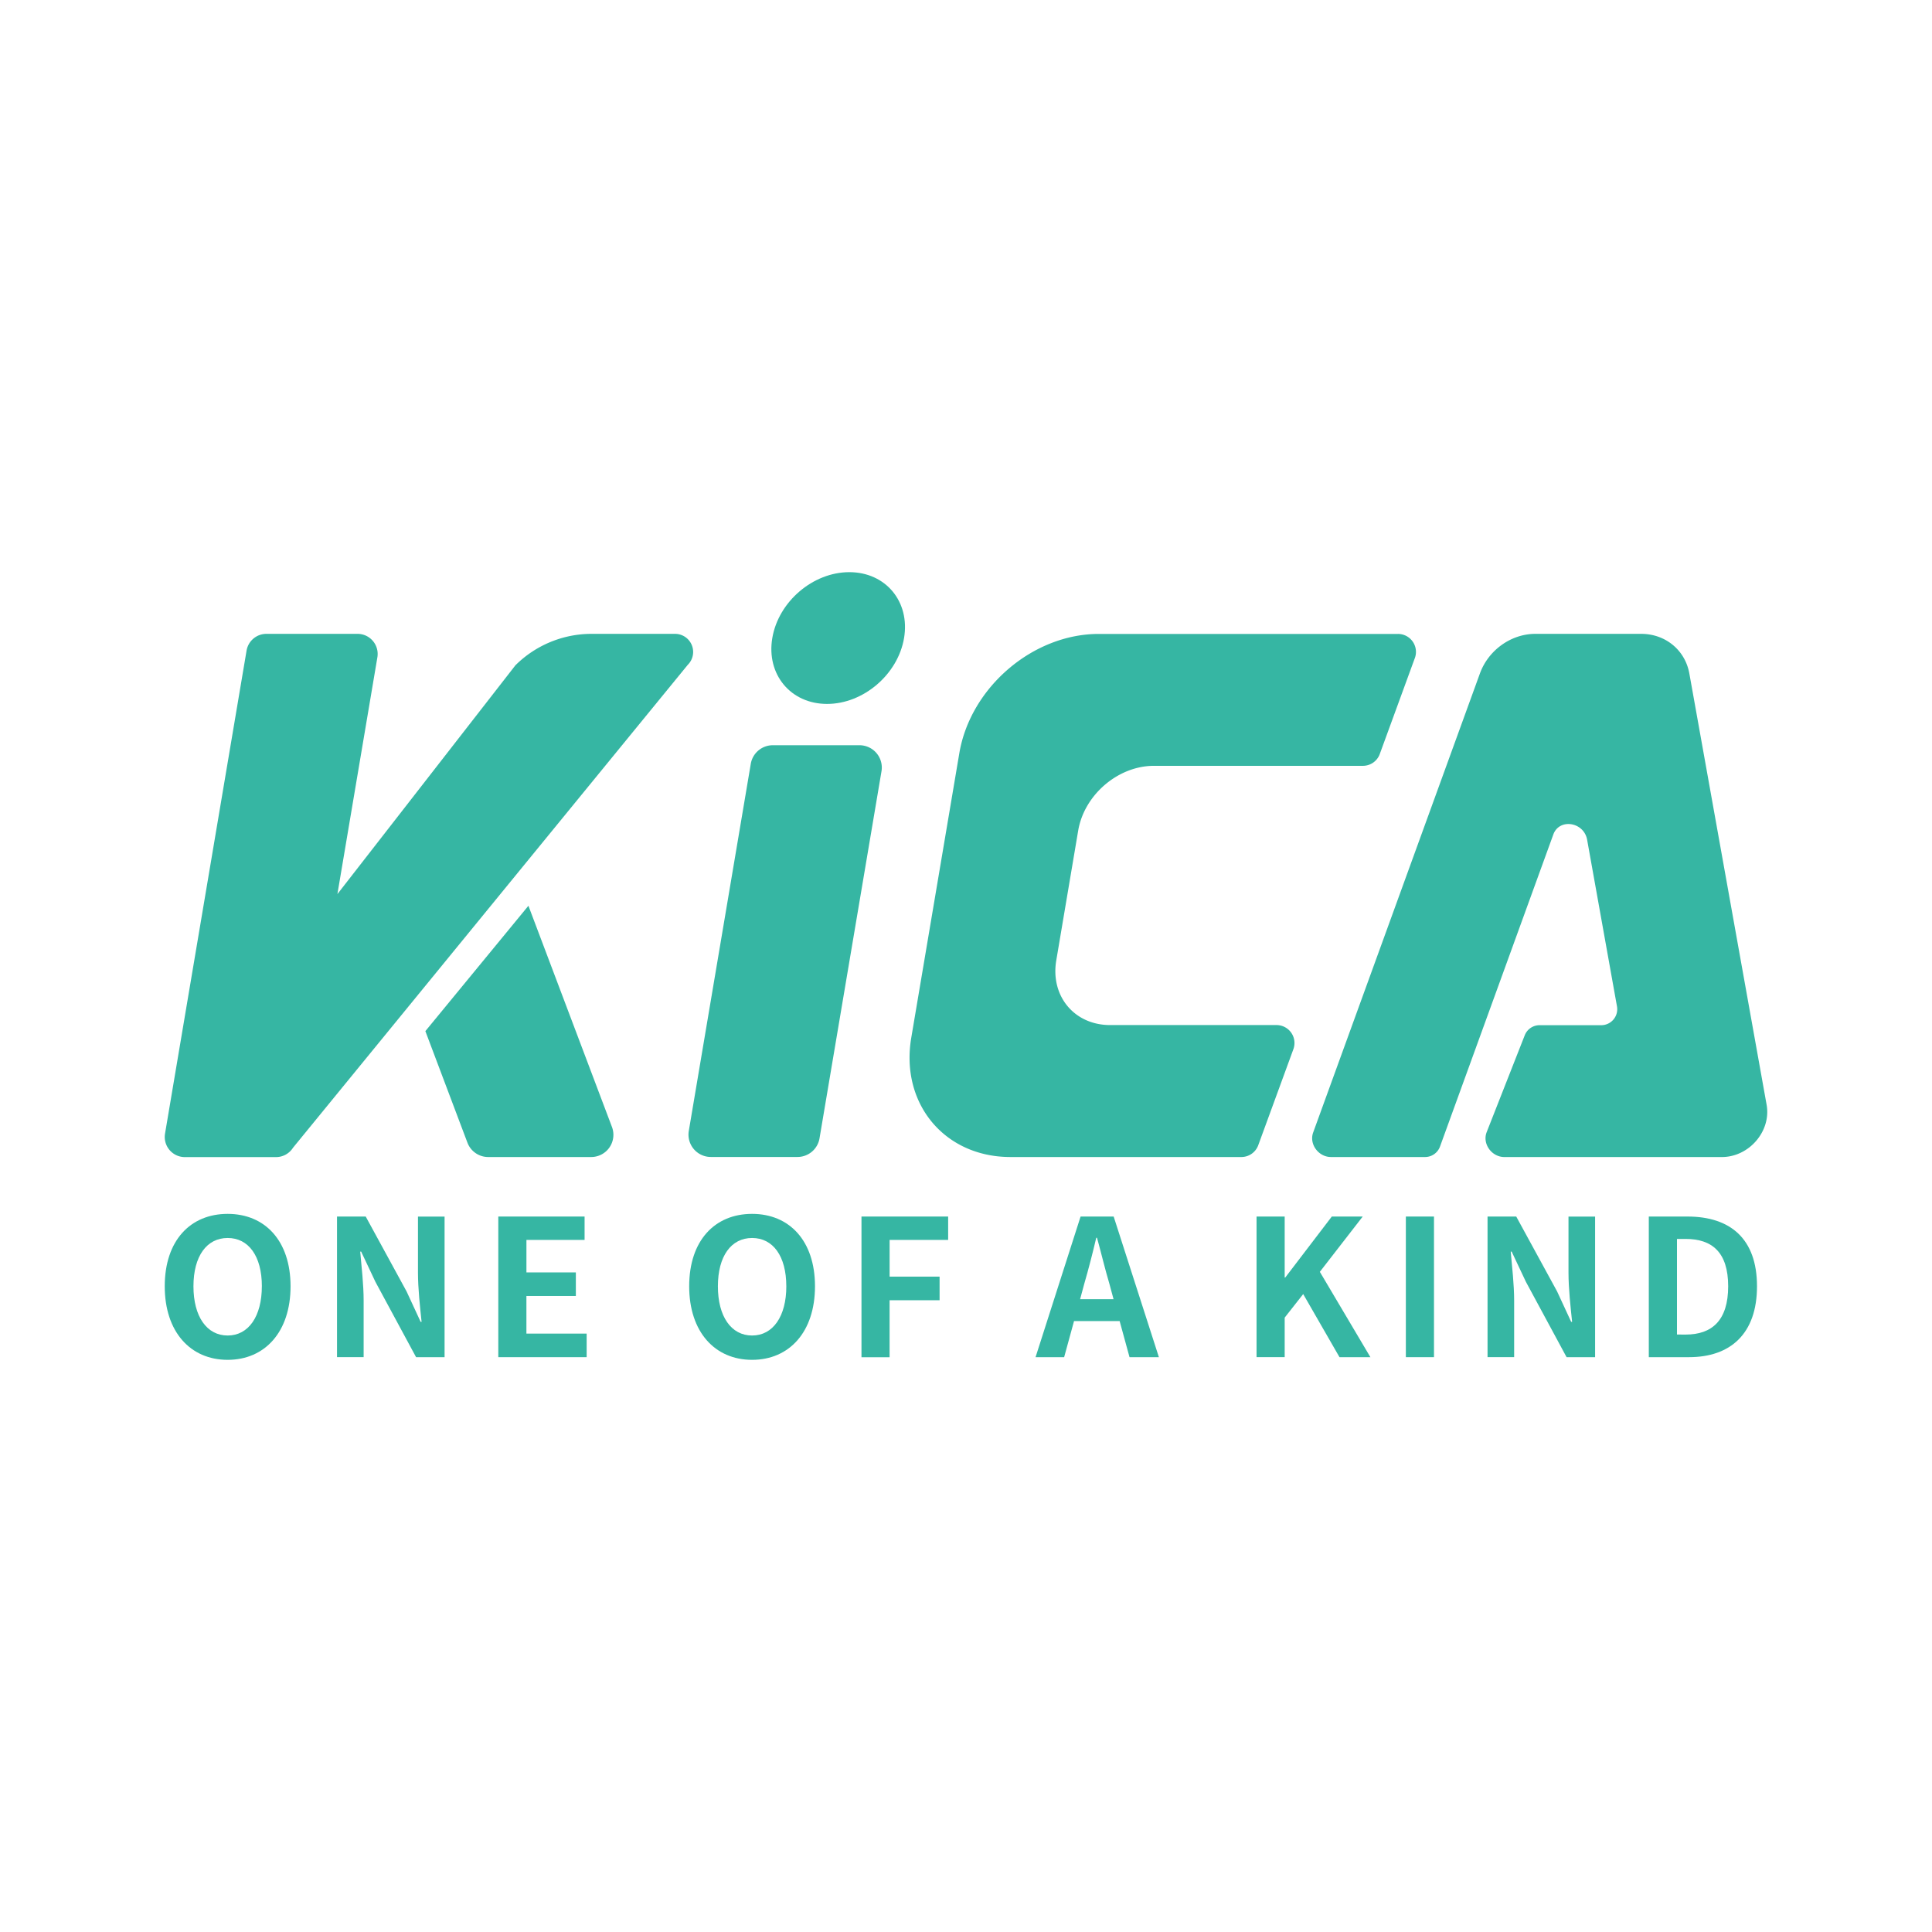 <svg id="图层_1" data-name="图层 1" xmlns="http://www.w3.org/2000/svg" viewBox="0 0 1000 1000"><defs><style>.cls-1{fill:#36b6a3;}</style></defs><title>kica 英文 logo</title><path class="cls-1" d="M660.7,530.57H574.59c-18.51,0-31-15-27.86-33.51l11.34-67.16c3.13-18.51,20.66-33.51,39.17-33.51h108.2a9.3,9.3,0,0,0,8.59-5.73L732.18,341a9.3,9.3,0,0,0-8.59-12.88H568.72c-34.11,0-66.42,27.65-72.18,61.75L471.67,537.12c-5.76,34.11,17.22,61.75,51.33,61.75H642.52a9.3,9.3,0,0,0,8.71-6l18.18-49.69A9.3,9.3,0,0,0,660.7,530.57Z"/><path class="cls-1" d="M914.4,571.84l-40-223.25c-2.17-12.1-12.38-20.51-24.93-20.51H794.7c-12.54,0-24.3,8.4-28.7,20.51L679.69,586.18c-2.17,6,2.72,12.69,9.25,12.69h48.54a8.23,8.23,0,0,0,7.86-5.4L804,431.92c3.09-8.5,15.83-6.52,17.49,2.72l15.41,86a8.29,8.29,0,0,1-8.23,10H797a8.23,8.23,0,0,0-7.79,5.21L769.5,586c-2.35,6,2.56,12.88,9.18,12.88H891.25C905.36,598.87,916.84,585.46,914.4,571.84Z"/><path class="cls-1" d="M444.87,385.73H400a11.56,11.56,0,0,0-11.4,9.63l-32.08,190a11.56,11.56,0,0,0,11.4,13.48h44.86a11.56,11.56,0,0,0,11.4-9.63l32.08-190A11.56,11.56,0,0,0,444.87,385.73Z"/><path class="cls-1" d="M439.6,296.15c-18.83,0-36.68,15.27-39.86,34.1s9.51,34.1,28.34,34.1,36.68-15.27,39.86-34.1S458.44,296.15,439.6,296.15Z"/><path class="cls-1" d="M349.37,328.08H306.22a55.9,55.9,0,0,0-39.48,16.32L174.64,462.78l20.69-122.55a10.41,10.41,0,0,0-10.27-12.15H137.89a10.41,10.41,0,0,0-10.27,8.68l-42.2,250a10.41,10.41,0,0,0,10.27,12.15h47.18a10.41,10.41,0,0,0,8.79-4.84L356,344.1A9.37,9.37,0,0,0,349.37,328.08Z"/><path class="cls-1" d="M273.51,468.82l-53.34,64.89,21.77,57.72a11.49,11.49,0,0,0,10.75,7.44H306a11.49,11.49,0,0,0,10.75-15.56Z"/><path class="cls-1" d="M85.27,665.78c0-23.71,13.28-37.48,32.56-37.48s32.56,13.87,32.56,37.48-13.28,38.07-32.56,38.07S85.27,689.38,85.27,665.78Zm50.27,0c0-15.64-6.89-25-17.7-25s-17.71,9.35-17.71,25,6.89,25.48,17.71,25.48S135.53,681.32,135.53,665.78Z"/><path class="cls-1" d="M174.44,629.68h14.85l21.15,38.76,7.28,15.74h.49c-.79-7.57-1.87-17.21-1.87-25.48v-29h13.77v72.79H215.37l-21.05-39-7.38-15.64h-.49c.69,7.87,1.77,17,1.77,25.38v29.22H174.44Z"/><path class="cls-1" d="M257.92,629.68h44.66v12.1h-30.1V658.6h25.58v12.19H272.47v19.48h31.18v12.2H257.92Z"/><path class="cls-1" d="M356.72,665.78c0-23.71,13.28-37.48,32.56-37.48s32.56,13.87,32.56,37.48-13.28,38.07-32.56,38.07S356.72,689.38,356.72,665.78Zm50.27,0c0-15.64-6.89-25-17.7-25s-17.71,9.35-17.71,25,6.89,25.48,17.71,25.48S407,681.32,407,665.78Z"/><path class="cls-1" d="M445.9,629.68h44.86v12.1h-30.3v19h25.87V673H460.45v29.51H445.9Z"/><path class="cls-1" d="M579.52,683.78H555.92l-5.12,18.69H536l23.31-72.79h17.12l23.41,72.79H584.64Zm-3.15-11.32-2.16-8c-2.26-7.57-4.23-15.93-6.4-23.8h-.39c-1.87,8-4,16.23-6.2,23.8l-2.16,8Z"/><path class="cls-1" d="M650.39,629.68h14.56v31.57h.29l24.1-31.57h16L683.15,658.3l26.17,44.17h-16l-18.79-32.66L664.95,682v20.46H650.39Z"/><path class="cls-1" d="M727.67,629.68h14.56v72.79H727.67Z"/><path class="cls-1" d="M769.95,629.68H784.8l21.15,38.76,7.28,15.74h.49c-.79-7.57-1.87-17.21-1.87-25.48v-29h13.77v72.79H810.87l-21.05-39-7.38-15.64h-.49c.69,7.87,1.77,17,1.77,25.38v29.22H769.95Z"/><path class="cls-1" d="M853.42,629.68h20c22.23,0,36,11.51,36,36.1s-13.77,36.69-35.22,36.69H853.42Zm19.08,61.09c13.58,0,22-7.28,22-25s-8.46-24.5-22-24.5H868v49.48Z"/></svg>